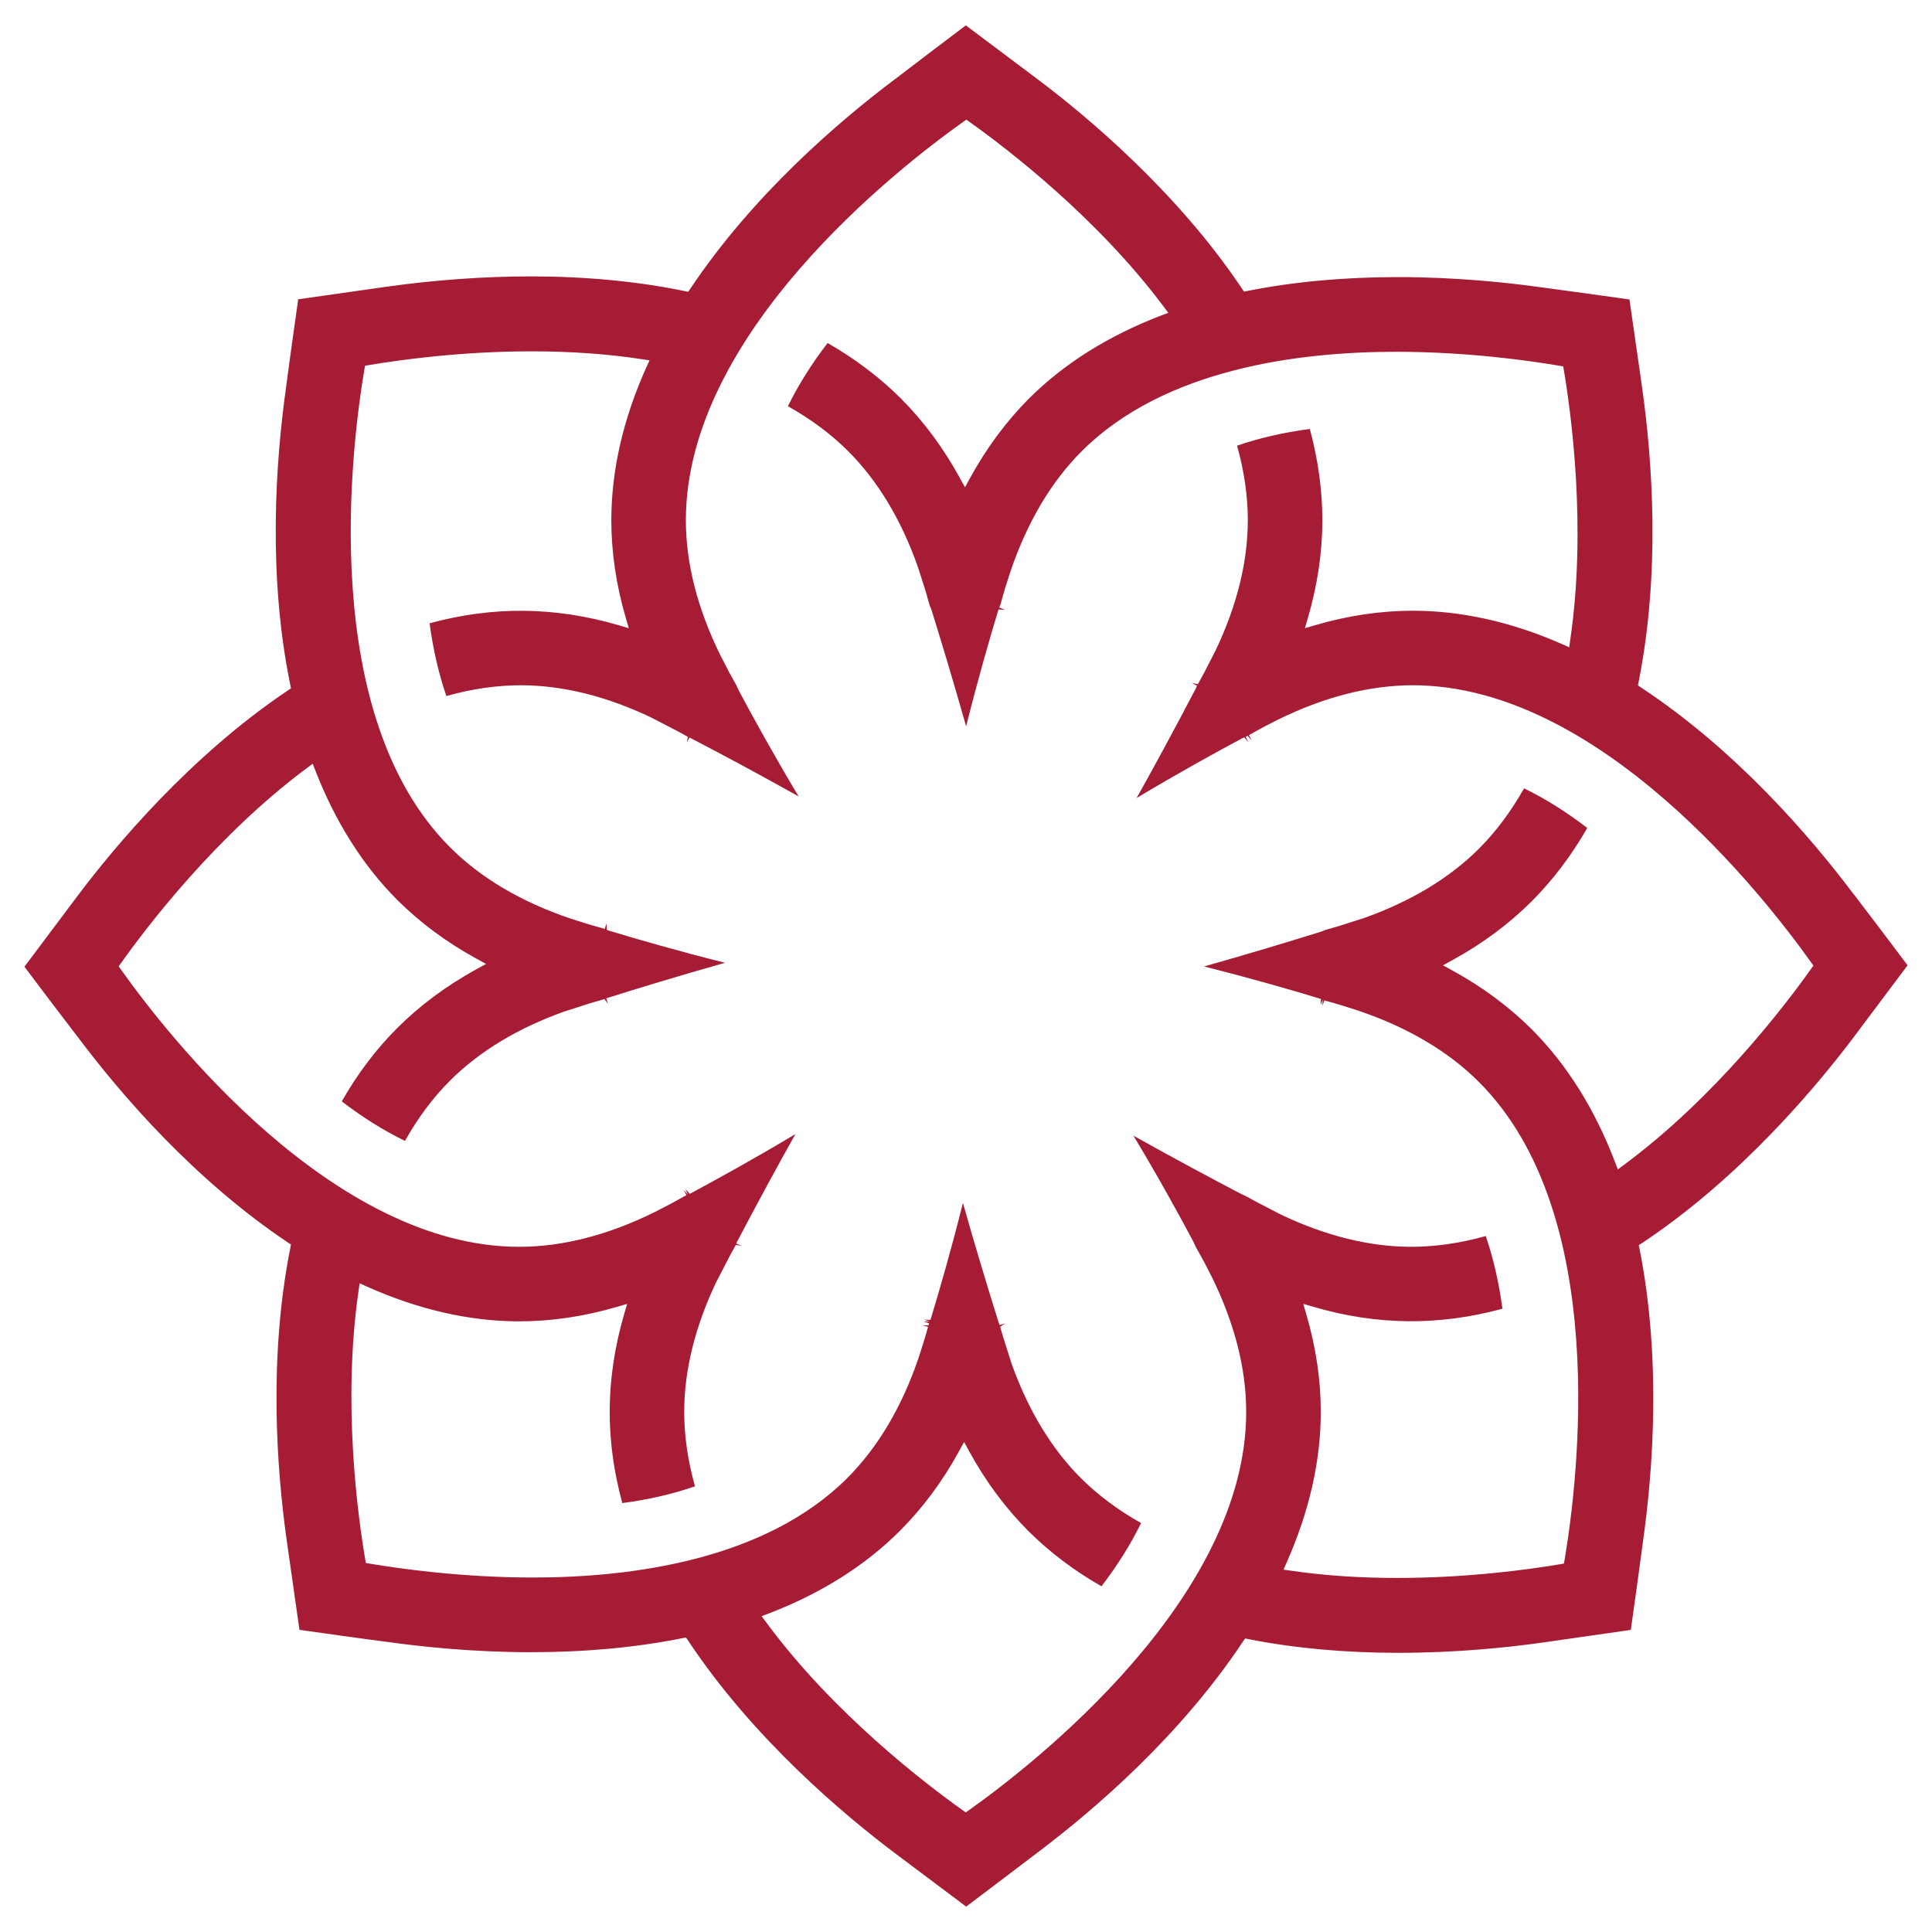 <svg xmlns:dc="http://purl.org/dc/elements/1.1/" xmlns:cc="http://creativecommons.org/ns#" xmlns:rdf="http://www.w3.org/1999/02/22-rdf-syntax-ns#" xmlns:svg="http://www.w3.org/2000/svg" xmlns="http://www.w3.org/2000/svg" id="svg965" viewBox="0 0 210 210" height="210mm" width="210mm"><defs id="defs959"></defs><g transform="translate(0,-87)" id="layer1"><path style="fill:#a61c35;fill-opacity:1;fill-rule:nonzero;stroke:none;stroke-width:0.353" d="m 196.846,192.327 c -2.817,3.962 -10.424,13.96 -20.322,21.283 l -0.677,0.502 -0.301,-0.794 c -2.19,-5.751 -5.233,-10.608 -9.053,-14.437 -2.458,-2.449 -5.358,-4.606 -8.627,-6.395 l -1.02,-0.56 1.02,-0.56 c 3.269,-1.789 6.169,-3.946 8.627,-6.403 2.29,-2.29 4.322,-4.974 6.035,-7.967 -2.265,-1.739 -4.564,-3.185 -6.871,-4.305 -1.404,2.491 -3.043,4.698 -4.89,6.545 -3.202,3.202 -7.406,5.735 -12.497,7.549 -0.527,0.167 -1.471,0.468 -2.708,0.861 l -0.385,0.117 c -0.284,0.084 -0.568,0.167 -0.861,0.243 -0.201,0.061 -0.276,0.084 -0.351,0.109 l -0.334,0.142 c -3.143,0.978 -7.749,2.382 -12.765,3.795 5.108,1.279 9.647,2.591 12.706,3.528 l -0.024,0.677 0.217,-0.602 -0.024,0.677 0.209,-0.602 0.234,0.075 c 0.711,0.192 1.254,0.351 1.797,0.518 0.802,0.251 1.329,0.418 1.705,0.544 5.358,1.822 9.764,4.431 13.074,7.749 14.345,14.336 10.75,43.344 9.312,51.887 l -0.084,0.451 -0.443,0.075 c -3.31,0.56 -9.99,1.488 -17.655,1.488 -4.079,0 -7.967,-0.259 -11.536,-0.786 l -0.836,-0.117 0.334,-0.777 c 2.458,-5.534 3.712,-11.051 3.712,-16.376 0,-3.478 -0.535,-7.055 -1.58,-10.616 l -0.326,-1.12 1.12,0.326 c 6.905,2.015 13.626,2.082 20.531,0.201 -0.376,-2.825 -0.986,-5.475 -1.814,-7.9 -2.767,0.777 -5.484,1.17 -8.092,1.17 -4.531,0 -9.304,-1.179 -14.194,-3.511 -0.493,-0.251 -1.346,-0.694 -2.483,-1.287 l -0.385,-0.209 c -0.259,-0.134 -0.518,-0.276 -0.769,-0.426 l -0.66,-0.309 c -2.926,-1.53 -7.181,-3.795 -11.712,-6.336 2.717,4.514 4.991,8.652 6.487,11.469 l 0.301,0.644 c 0.343,0.593 0.61,1.103 0.895,1.613 0.376,0.736 0.627,1.22 0.811,1.58 2.5,5.066 3.762,10.015 3.762,14.713 0,20.297 -23.047,38.253 -30.111,43.277 l -0.376,0.259 -0.368,-0.259 c -3.962,-2.826 -13.994,-10.458 -21.316,-20.397 l -0.502,-0.669 0.786,-0.301 c 5.684,-2.182 10.483,-5.208 14.261,-8.995 2.458,-2.458 4.614,-5.358 6.403,-8.619 l 0.56,-1.02 0.56,1.02 c 1.772,3.252 3.929,6.153 6.395,8.627 2.307,2.299 4.982,4.33 7.975,6.035 1.739,-2.257 3.177,-4.564 4.305,-6.871 -2.499,-1.404 -4.706,-3.051 -6.554,-4.899 -3.168,-3.168 -5.693,-7.331 -7.498,-12.364 -0.167,-0.502 -0.485,-1.513 -0.928,-2.917 l -0.134,-0.451 c -0.067,-0.234 -0.142,-0.468 -0.201,-0.711 l 0.552,-0.36 -0.619,0.175 -0.126,-0.36 c -1.429,-4.556 -2.708,-8.861 -3.854,-12.907 -1.279,5.099 -2.591,9.638 -3.528,12.706 l -0.677,-0.024 0.593,0.217 -0.669,-0.024 0.602,0.209 -0.067,0.217 -0.677,-0.006 0.627,0.167 c -0.15,0.568 -0.309,1.112 -0.477,1.655 l -0.518,1.63 c -1.822,5.392 -4.447,9.814 -7.774,13.149 -8.936,8.936 -23.515,10.817 -34.165,10.817 -7.657,0 -14.395,-0.945 -17.722,-1.505 l -0.451,-0.075 -0.075,-0.451 c -0.803,-4.723 -2.475,-17.012 -0.719,-29.108 l 0.117,-0.844 0.777,0.351 c 5.601,2.508 11.177,3.787 16.568,3.787 3.478,0 7.047,-0.527 10.625,-1.572 l 1.112,-0.326 -0.326,1.12 c -1.045,3.57 -1.572,7.139 -1.572,10.625 0,3.243 0.46,6.571 1.371,9.906 2.817,-0.368 5.475,-0.978 7.9,-1.822 -0.777,-2.759 -1.17,-5.475 -1.17,-8.084 0,-4.514 1.17,-9.254 3.477,-14.111 l 1.555,-3.001 c 0.133,-0.243 0.259,-0.477 0.401,-0.719 0.092,-0.175 0.134,-0.243 0.167,-0.318 l 0.652,0.084 -0.593,-0.234 0.067,-0.167 c 2.173,-4.138 4.305,-8.067 6.362,-11.737 -4.514,2.708 -8.66,4.982 -11.478,6.495 l -0.46,-0.51 0.251,0.593 -0.451,-0.51 0.285,0.577 -0.334,0.175 c -0.518,0.301 -1.02,0.568 -1.513,0.836 l -1.572,0.811 c -5.083,2.516 -10.04,3.787 -14.754,3.787 -20.288,0 -38.253,-23.047 -43.268,-30.111 l -0.268,-0.376 0.268,-0.368 c 2.784,-3.92 10.324,-13.826 20.146,-21.149 l 0.677,-0.502 0.309,0.786 c 2.173,5.567 5.158,10.29 8.886,14.019 2.466,2.458 5.358,4.606 8.627,6.395 l 1.02,0.56 -1.02,0.56 c -3.26,1.789 -6.161,3.937 -8.627,6.403 -2.299,2.29 -4.322,4.974 -6.036,7.975 2.257,1.73 4.564,3.177 6.871,4.297 1.404,-2.508 3.051,-4.706 4.89,-6.545 3.177,-3.177 7.348,-5.701 12.389,-7.507 0.502,-0.167 1.496,-0.485 2.876,-0.92 l 0.426,-0.126 c 0.243,-0.075 0.502,-0.15 0.752,-0.217 0.217,-0.067 0.284,-0.084 0.351,-0.109 l 0.385,0.535 -0.192,-0.61 c 3.243,-1.028 7.858,-2.433 12.915,-3.862 -5.124,-1.279 -9.647,-2.591 -12.706,-3.519 l -0.15,-0.067 -0.024,-0.694 -0.201,0.602 -0.292,-0.092 c -0.669,-0.175 -1.229,-0.343 -1.789,-0.518 l -1.614,-0.51 C 56.644,185.032 52.238,182.424 48.911,179.089 34.566,164.744 38.161,135.745 39.599,127.202 l 0.084,-0.451 0.451,-0.075 c 3.302,-0.552 9.981,-1.488 17.647,-1.488 4.247,0 8.284,0.285 11.987,0.853 l 0.836,0.126 -0.351,0.761 c -2.525,5.618 -3.804,11.21 -3.804,16.619 0,3.478 0.527,7.047 1.572,10.616 l 0.326,1.12 -1.112,-0.326 c -6.93,-2.023 -13.651,-2.081 -20.539,-0.209 0.376,2.825 0.986,5.484 1.822,7.908 2.75,-0.777 5.467,-1.17 8.092,-1.17 4.522,0 9.296,1.179 14.186,3.511 l 2.917,1.513 c 0.234,0.134 0.477,0.259 0.727,0.401 0.167,0.092 0.243,0.134 0.326,0.175 l -0.109,0.644 0.285,-0.568 c 3.043,1.58 7.298,3.845 11.862,6.403 -2.708,-4.522 -4.982,-8.652 -6.487,-11.477 l -0.301,-0.644 c -0.309,-0.544 -0.56,-1.003 -0.819,-1.471 l -0.092,-0.192 c -0.359,-0.685 -0.627,-1.204 -0.819,-1.58 -2.483,-5.058 -3.737,-9.981 -3.737,-14.654 0,-20.297 23.047,-38.253 30.111,-43.277 l 0.376,-0.268 0.368,0.268 c 3.904,2.775 13.768,10.282 21.074,20.054 l 0.51,0.677 -0.794,0.301 c -5.718,2.19 -10.55,5.225 -14.353,9.02 -2.449,2.466 -4.606,5.358 -6.395,8.627 l -0.56,1.02 -0.56,-1.02 c -1.789,-3.269 -3.937,-6.161 -6.395,-8.627 -2.307,-2.299 -4.991,-4.33 -7.975,-6.036 -1.739,2.257 -3.185,4.564 -4.313,6.871 2.508,1.404 4.715,3.051 6.562,4.899 3.21,3.21 5.76,7.44 7.565,12.573 0.167,0.518 0.443,1.388 0.811,2.533 l 0.134,0.46 c 0.084,0.292 0.167,0.577 0.243,0.878 0.067,0.184 0.092,0.276 0.117,0.368 l 0.142,0.326 c 0.978,3.143 2.382,7.749 3.795,12.757 1.279,-5.116 2.591,-9.647 3.519,-12.706 l 0.685,0.03 -0.602,-0.243 0.075,-0.175 c 0.036,-0.092 0.067,-0.184 0.092,-0.276 0.167,-0.619 0.318,-1.129 0.468,-1.647 l 0.577,-1.806 c 1.822,-5.358 4.422,-9.755 7.741,-13.074 8.945,-8.945 23.515,-10.817 34.173,-10.817 7.657,0 14.387,0.945 17.722,1.513 l 0.451,0.075 0.075,0.443 c 0.803,4.757 2.474,17.128 0.694,29.25 l -0.117,0.836 -0.777,-0.343 c -5.475,-2.408 -10.942,-3.628 -16.217,-3.628 -3.478,0 -7.055,0.527 -10.616,1.572 l -1.12,0.326 0.326,-1.12 c 1.045,-3.569 1.572,-7.147 1.572,-10.625 0,-3.243 -0.46,-6.571 -1.363,-9.906 -2.826,0.368 -5.484,0.978 -7.908,1.814 0.777,2.759 1.17,5.484 1.17,8.092 0,4.522 -1.179,9.296 -3.511,14.178 -0.292,0.577 -0.719,1.413 -1.287,2.508 l -0.201,0.36 c -0.142,0.259 -0.276,0.527 -0.435,0.786 l -0.652,-0.134 0.56,0.301 -0.15,0.343 c -2.224,4.247 -4.355,8.201 -6.412,11.862 4.522,-2.708 8.652,-4.982 11.469,-6.487 l 0.226,-0.1 0.443,0.51 -0.284,-0.577 0.209,-0.1 0.443,0.485 -0.301,-0.56 c 0.56,-0.326 1.103,-0.619 1.655,-0.919 l 1.388,-0.711 c 5.099,-2.525 10.065,-3.795 14.78,-3.795 20.297,0 38.253,23.047 43.277,30.111 l 0.259,0.368 z m 10.499,-0.401 c -1.003,-1.338 -4.355,-5.785 -5.801,-7.666 l -0.018,-0.006 c -4.924,-6.554 -12.932,-15.774 -23.131,-22.512 l -0.36,-0.243 0.084,-0.418 c 2.357,-11.879 1.496,-23.916 0.376,-31.925 l -1.38,-9.605 c -1.647,-0.234 -7.156,-1.003 -9.513,-1.312 -3.636,-0.51 -9.287,-1.12 -15.649,-1.12 -5.827,0 -11.319,0.502 -16.318,1.496 l -0.418,0.084 -0.234,-0.351 c -7.089,-10.583 -16.953,-18.792 -22.203,-22.738 l -7.799,-5.852 c -1.304,0.986 -5.601,4.23 -7.54,5.726 l -0.126,0.092 c -6.445,4.849 -15.54,12.731 -22.269,22.788 l -0.243,0.351 -0.418,-0.084 c -5.108,-1.053 -10.742,-1.588 -16.744,-1.588 -5.024,0 -10.424,0.393 -15.607,1.12 l -9.622,1.371 c -0.234,1.655 -1.011,7.164 -1.312,9.521 -1.154,8.217 -1.998,20.389 0.443,32.343 l 0.084,0.418 -0.351,0.243 C 20.686,169.158 12.46,179.03 8.498,184.288 l -5.843,7.791 c 1.003,1.337 4.355,5.776 5.81,7.657 l 0.018,0.018 c 4.84,6.445 12.731,15.54 22.788,22.286 l 0.351,0.234 -0.075,0.418 c -2.349,11.854 -1.496,23.858 -0.368,31.833 l 1.371,9.63 c 1.647,0.234 7.156,1.011 9.521,1.312 h 0.018 c 3.611,0.51 9.262,1.12 15.624,1.12 5.877,0 11.411,-0.51 16.443,-1.521 l 0.409,-0.075 0.243,0.351 c 7.114,10.733 17.103,19.051 22.42,23.055 l 7.791,5.843 c 1.329,-1.003 5.768,-4.355 7.657,-5.801 6.512,-4.899 15.674,-12.857 22.42,-22.997 l 0.243,-0.351 0.409,0.084 c 4.991,0.986 10.474,1.48 16.293,1.48 6.353,0 11.987,-0.602 15.599,-1.112 l 9.622,-1.379 c 0.234,-1.647 1.003,-7.156 1.312,-9.513 v -0.03 c 1.129,-7.983 1.99,-19.987 -0.36,-31.858 l -0.084,-0.418 0.36,-0.234 c 10.717,-7.114 19.018,-17.087 23.013,-22.395 z m 0,0" id="path5431"></path></g></svg>